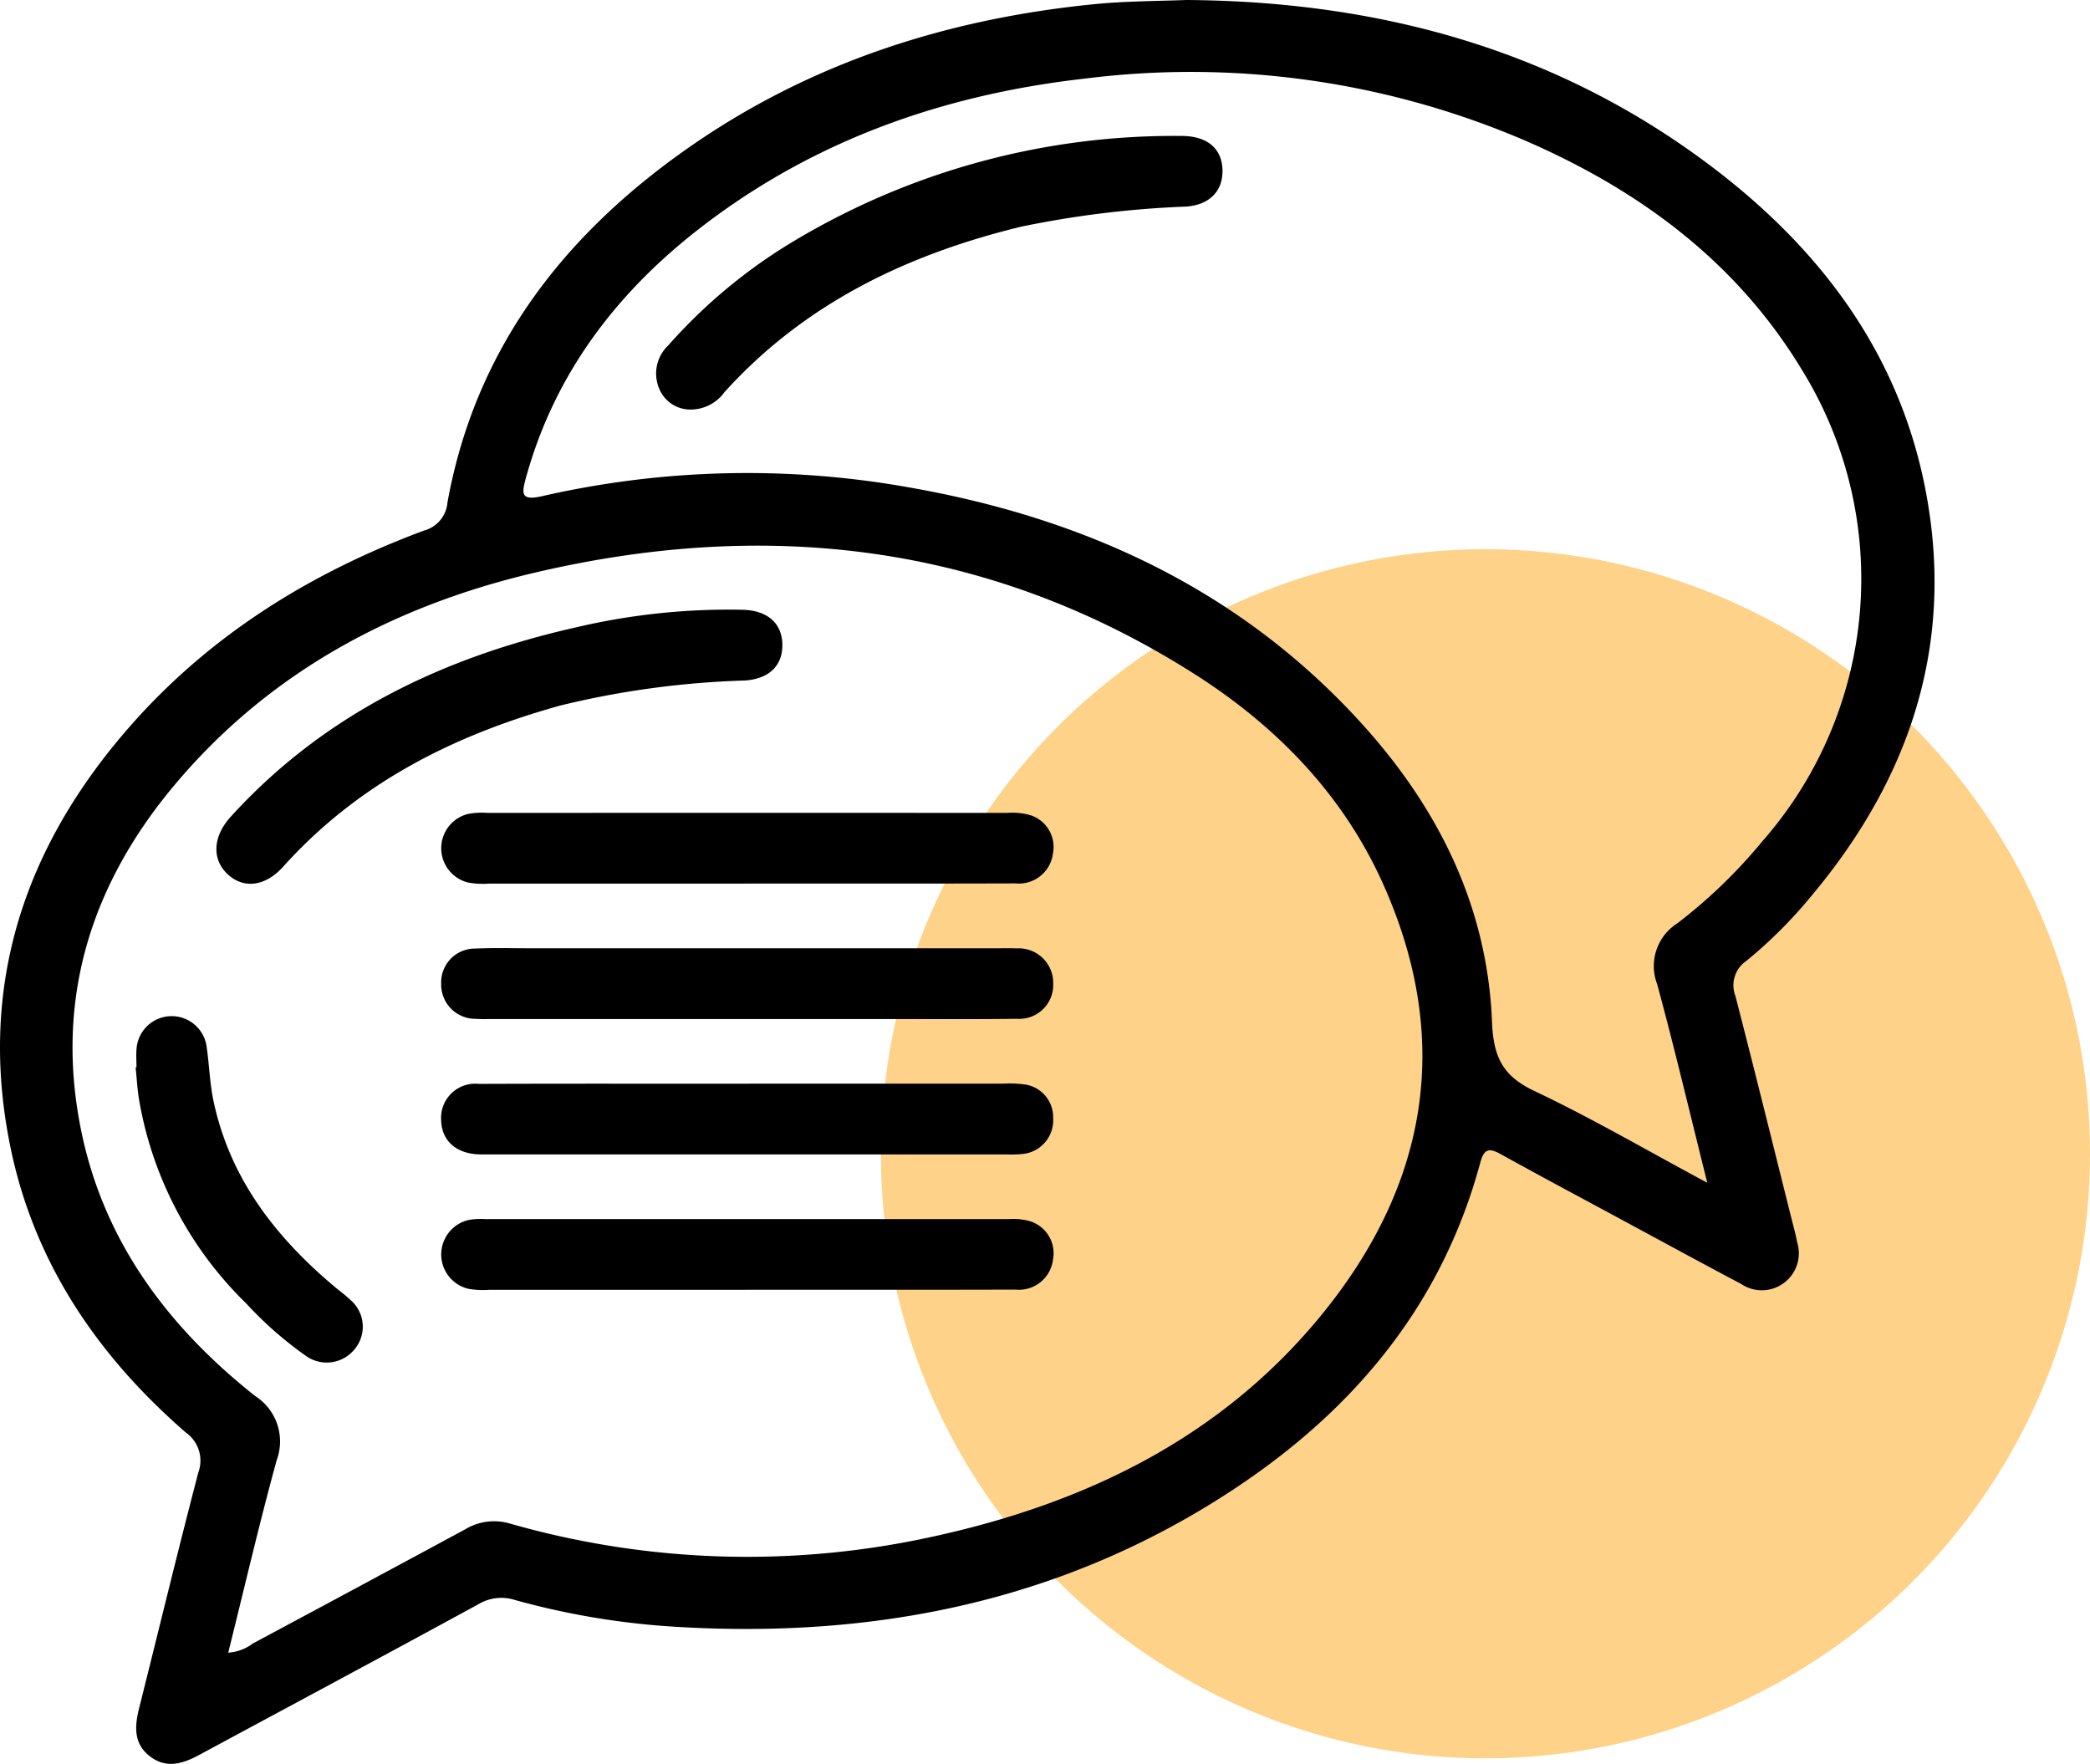 <svg xmlns="http://www.w3.org/2000/svg" xmlns:xlink="http://www.w3.org/1999/xlink" width="169.4" height="142.962" viewBox="0 0 169.4 142.962">
  <defs>
    <clipPath id="clip-path">
      <rect id="Rectángulo_160" data-name="Rectángulo 160" width="156.799" height="142.962" fill="none"/>
    </clipPath>
  </defs>
  <g id="Grupo_66" data-name="Grupo 66" transform="translate(-907.6 -2430.485)">
    <circle id="Elipse_7" data-name="Elipse 7" cx="49" cy="49" r="49" transform="translate(979 2475)" fill="#ffd289"/>
    <g id="Grupo_44" data-name="Grupo 44" transform="translate(907.6 2430.485)">
      <g id="Grupo_43" data-name="Grupo 43" clip-path="url(#clip-path)">
        <path id="Trazado_717" data-name="Trazado 717" d="M96.185,0c15.561.11,29.962,3.992,42.519,13.481,8.644,6.532,14.986,14.806,17.239,25.612,2.646,12.695-.956,23.823-9.2,33.614a37.377,37.377,0,0,1-5.219,5.192,2.384,2.384,0,0,0-.864,2.825c1.556,6.028,3.049,12.072,4.562,18.111.153.609.329,1.215.438,1.833a3,3,0,0,1-4.532,3.4c-3.333-1.766-6.646-3.569-9.965-5.361-3.168-1.71-6.345-3.4-9.5-5.149-.9-.5-1.36-.523-1.675.648-3.414,12.671-11.622,21.577-22.591,28.132-13.086,7.821-27.437,10.416-42.5,9.522a62.5,62.5,0,0,1-13.163-2.181,3.614,3.614,0,0,0-2.93.328c-7.524,4.106-15.085,8.149-22.63,12.217-1.321.713-2.665,1.163-4.011.138s-1.256-2.441-.89-3.9c1.6-6.371,3.139-12.757,4.8-19.11a2.786,2.786,0,0,0-1.013-3.245C7.878,109.865,2.727,102.29.821,92.858c-2.627-13,1.164-24.29,9.795-34.081C17.109,51.411,25.228,46.4,34.372,43a2.561,2.561,0,0,0,1.893-2.257c2.248-12.436,9.364-21.64,19.477-28.726C65.611,5.1,76.707,1.538,88.645.343,91.159.092,93.663.09,96.185,0M18.5,133.948a3.691,3.691,0,0,0,1.984-.737Q29.1,128.6,37.7,123.956a4.528,4.528,0,0,1,3.6-.48,69.9,69.9,0,0,0,34.406,1.046c12.315-2.7,23.273-8,31.4-17.941,8.625-10.552,10.661-22.282,5.008-34.914-3.244-7.248-8.626-12.784-15.252-17.008-16.6-10.579-34.62-12.679-53.507-8.247-11.506,2.7-21.606,8.1-29.3,17.325-6.737,8.08-9.595,17.331-7.5,27.779,1.814,9.049,7.032,16.014,14.137,21.64a4.366,4.366,0,0,1,1.731,5.2c-1.4,5.111-2.6,10.278-3.926,15.6M138.38,95.863c-1.429-5.71-2.66-10.925-4.062-16.093a4.1,4.1,0,0,1,1.627-4.929,41.83,41.83,0,0,0,6.892-6.648,32.227,32.227,0,0,0,3.191-38.253c-5.359-8.842-13.316-14.64-22.65-18.648A68.71,68.71,0,0,0,88,6.362c-11.354,1.277-21.816,4.911-30.955,11.89C50.1,23.554,44.972,30.194,42.62,38.76c-.349,1.269-.4,1.847,1.325,1.453a74.623,74.623,0,0,1,29.934-.674c14.1,2.5,26.585,8.253,36.384,18.99,6.266,6.866,10.288,14.867,10.667,24.272.114,2.825.83,4.389,3.416,5.614,4.629,2.194,9.07,4.785,14.034,7.449" transform="translate(0 0)"/>
        <path id="Trazado_718" data-name="Trazado 718" d="M71.4,74.725c.032,1.726-1.084,2.808-3.068,2.93a71.963,71.963,0,0,0-14.891,2.017C44.8,82.063,37.049,85.952,30.954,92.73c-1.466,1.63-3.208,1.821-4.489.647-1.319-1.208-1.251-3.064.24-4.7C34.26,80.383,43.861,75.79,54.625,73.358a54.075,54.075,0,0,1,13.583-1.437c1.983.06,3.161,1.087,3.192,2.8" transform="translate(-7.988 -22.498)"/>
        <path id="Trazado_719" data-name="Trazado 719" d="M76.671,101.616q-10.366,0-20.733,0a6.787,6.787,0,0,1-1.7-.085,2.863,2.863,0,0,1,0-5.566,6.122,6.122,0,0,1,1.534-.081q21.076-.005,42.15,0a5.446,5.446,0,0,1,1.859.179,2.708,2.708,0,0,1,1.849,3.11A2.783,2.783,0,0,1,98.6,101.6c-7.31.023-14.621.01-21.932.012" transform="translate(-16.285 -29.999)"/>
        <path id="Trazado_720" data-name="Trazado 720" d="M76.773,117.587H56.383c-.514,0-1.03.019-1.542-.015a2.775,2.775,0,0,1-2.8-2.837,2.739,2.739,0,0,1,2.77-2.859c1.482-.068,2.97-.025,4.454-.025H97.128c.514,0,1.029-.014,1.542.01a2.8,2.8,0,0,1,2.977,2.841,2.752,2.752,0,0,1-2.943,2.866c-3.541.047-7.082.019-10.623.021H76.773" transform="translate(-16.282 -34.994)"/>
        <path id="Trazado_721" data-name="Trazado 721" d="M77.018,127.825q10.28,0,20.56,0a8.945,8.945,0,0,1,1.709.058,2.669,2.669,0,0,1,2.355,2.728,2.745,2.745,0,0,1-2.364,2.9,8.978,8.978,0,0,1-1.368.051q-21.074,0-42.15,0c-.229,0-.457,0-.685-.006-1.857-.079-3-1.128-3.038-2.783a2.768,2.768,0,0,1,3.049-2.931c7.31-.027,14.621-.011,21.932-.014" transform="translate(-16.282 -39.993)"/>
        <path id="Trazado_722" data-name="Trazado 722" d="M76.849,149.535q-10.452,0-20.9,0a6.857,6.857,0,0,1-1.705-.084,2.864,2.864,0,0,1-.01-5.568,5.291,5.291,0,0,1,1.364-.08q21.246-.005,42.493,0a4.847,4.847,0,0,1,1.688.174,2.721,2.721,0,0,1,1.854,3.109,2.778,2.778,0,0,1-3.019,2.432c-7.254.023-14.507.01-21.76.01Z" transform="translate(-16.285 -44.994)"/>
        <path id="Trazado_723" data-name="Trazado 723" d="M16.068,124.011c0-.514-.041-1.032.008-1.541a2.857,2.857,0,0,1,5.675-.148c.217,1.466.254,2.966.559,4.412,1.352,6.4,5.165,11.209,10.077,15.28a13.622,13.622,0,0,1,1.052.877,2.851,2.851,0,0,1,.271,4.015,2.9,2.9,0,0,1-3.879.515,30.218,30.218,0,0,1-4.885-4.288,30.121,30.121,0,0,1-8.68-16.565c-.133-.843-.18-1.7-.267-2.55l.069-.005" transform="translate(-5.006 -37.505)"/>
        <path id="Trazado_724" data-name="Trazado 724" d="M123.295,18.881c.008,1.663-1.088,2.748-2.944,2.882a80.684,80.684,0,0,0-13.4,1.634c-9.247,2.255-17.516,6.22-24.007,13.39a3.4,3.4,0,0,1-2.953,1.422,2.726,2.726,0,0,1-2.367-1.727,3.132,3.132,0,0,1,.753-3.472,43.038,43.038,0,0,1,10.4-8.583,59.945,59.945,0,0,1,31.2-8.389c2.121,0,3.312,1.053,3.32,2.843" transform="translate(-24.209 -5.019)"/>
      </g>
    </g>
  </g>
</svg>
